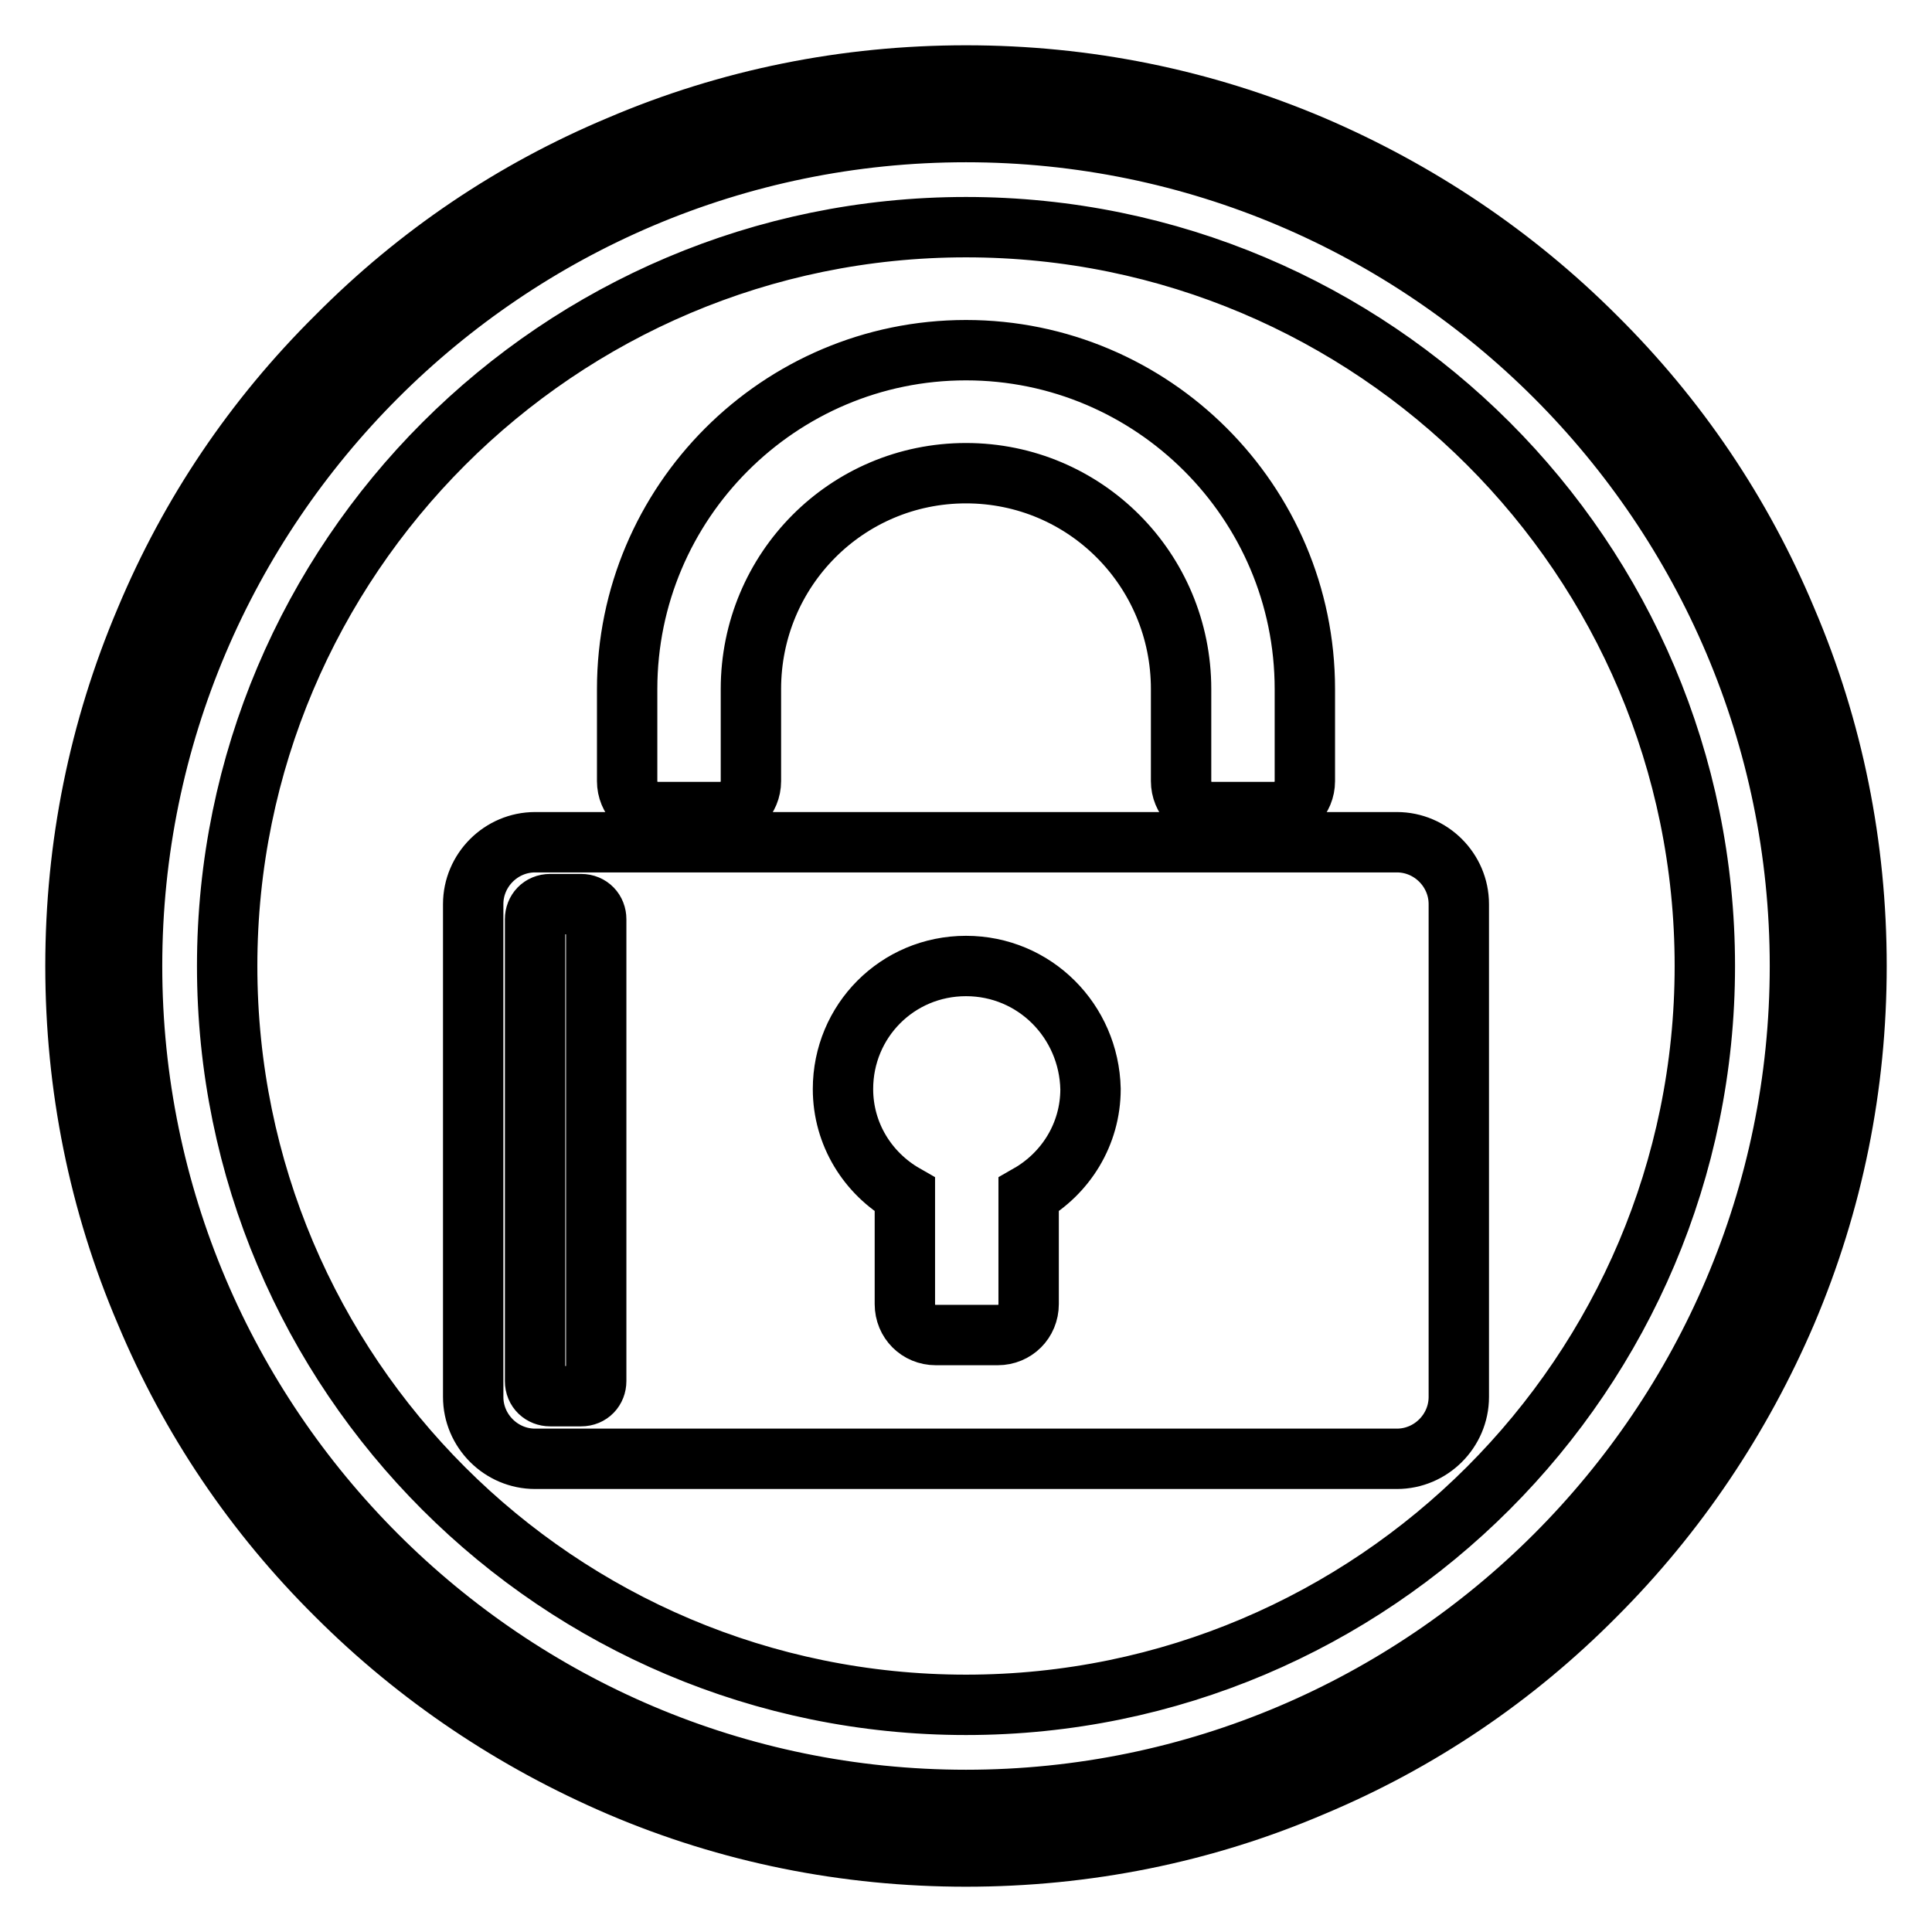 <?xml version="1.0" encoding="utf-8"?>
<!-- Svg Vector Icons : http://www.onlinewebfonts.com/icon -->
<!DOCTYPE svg PUBLIC "-//W3C//DTD SVG 1.1//EN" "http://www.w3.org/Graphics/SVG/1.1/DTD/svg11.dtd">
<svg version="1.1" xmlns="http://www.w3.org/2000/svg" xmlns:xlink="http://www.w3.org/1999/xlink" x="0px" y="0px" viewBox="0 0 256 256" enable-background="new 0 0 256 256" xml:space="preserve">
<g> <path stroke-width="8" fill-opacity="0" stroke="#000000"  d="M236.7,82.1c-5.9-14.1-14.4-26.7-25.3-37.5c-10.8-10.8-23.5-19.3-37.5-25.3c-14.6-6.2-30-9.3-45.9-9.3 s-31.4,3.1-45.9,9.3C68,25.2,55.4,33.7,44.6,44.6C33.7,55.4,25.2,68,19.3,82.1c-6.2,14.6-9.3,30-9.3,45.9c0,15.9,3.1,31.4,9.3,45.9 c5.9,14.1,14.4,26.7,25.3,37.5c10.8,10.8,23.5,19.3,37.5,25.3c14.5,6.2,30,9.3,45.9,9.3s31.4-3.1,45.9-9.3 c14.1-5.9,26.7-14.4,37.5-25.3c10.8-10.8,19.3-23.5,25.3-37.5c6.2-14.6,9.3-30,9.3-45.9C246,112.1,242.9,96.6,236.7,82.1z  M128,238.5c-60.9,0-110.5-49.6-110.5-110.5C17.5,67.1,67.1,17.5,128,17.5S238.5,67.1,238.5,128S188.9,238.5,128,238.5z M77,119.8 h-4.1c-1.2,0-2,0.9-2,2v61.2c0,1.2,0.9,2,2,2H77c1.2,0,2-0.9,2-2v-61.2C79,120.7,78.2,119.8,77,119.8z M128,128 c-9.1,0-16.3,7.3-16.3,16.3c0,6,3.3,11.2,8.2,14v14.5c0,2.3,1.8,4.1,4.1,4.1h8.2c2.3,0,4.1-1.8,4.1-4.1v-14.5c4.9-2.8,8.2-8,8.2-14 C144.3,135.3,137.1,128,128,128z M128,30.1c-54,0-97.9,43.9-97.9,97.9c0,54.1,43.9,97.9,97.9,97.9c54,0,97.9-43.9,97.9-97.9 C225.9,73.9,182,30.1,128,30.1z M83.1,91.3c0-24.7,20.1-44.9,44.9-44.9c24.7,0,44.9,20.1,44.9,44.9v12.2c0,2.3-1.8,4.1-4.1,4.1 h-8.2c-2.3,0-4.1-1.8-4.1-4.1V91.3c0-15.8-12.7-28.6-28.5-28.6S99.5,75.5,99.5,91.3v12.2c0,2.3-1.8,4.1-4.1,4.1h-8.2 c-2.3,0-4.1-1.8-4.1-4.1V91.3z M193.3,185.1c0,4.5-3.7,8.2-8.2,8.2H70.9c-4.5,0-8.2-3.7-8.2-8.2v-65.3c0-4.5,3.7-8.2,8.2-8.2h114.2 c4.5,0,8.2,3.7,8.2,8.2V185.1z"/></g>
</svg>